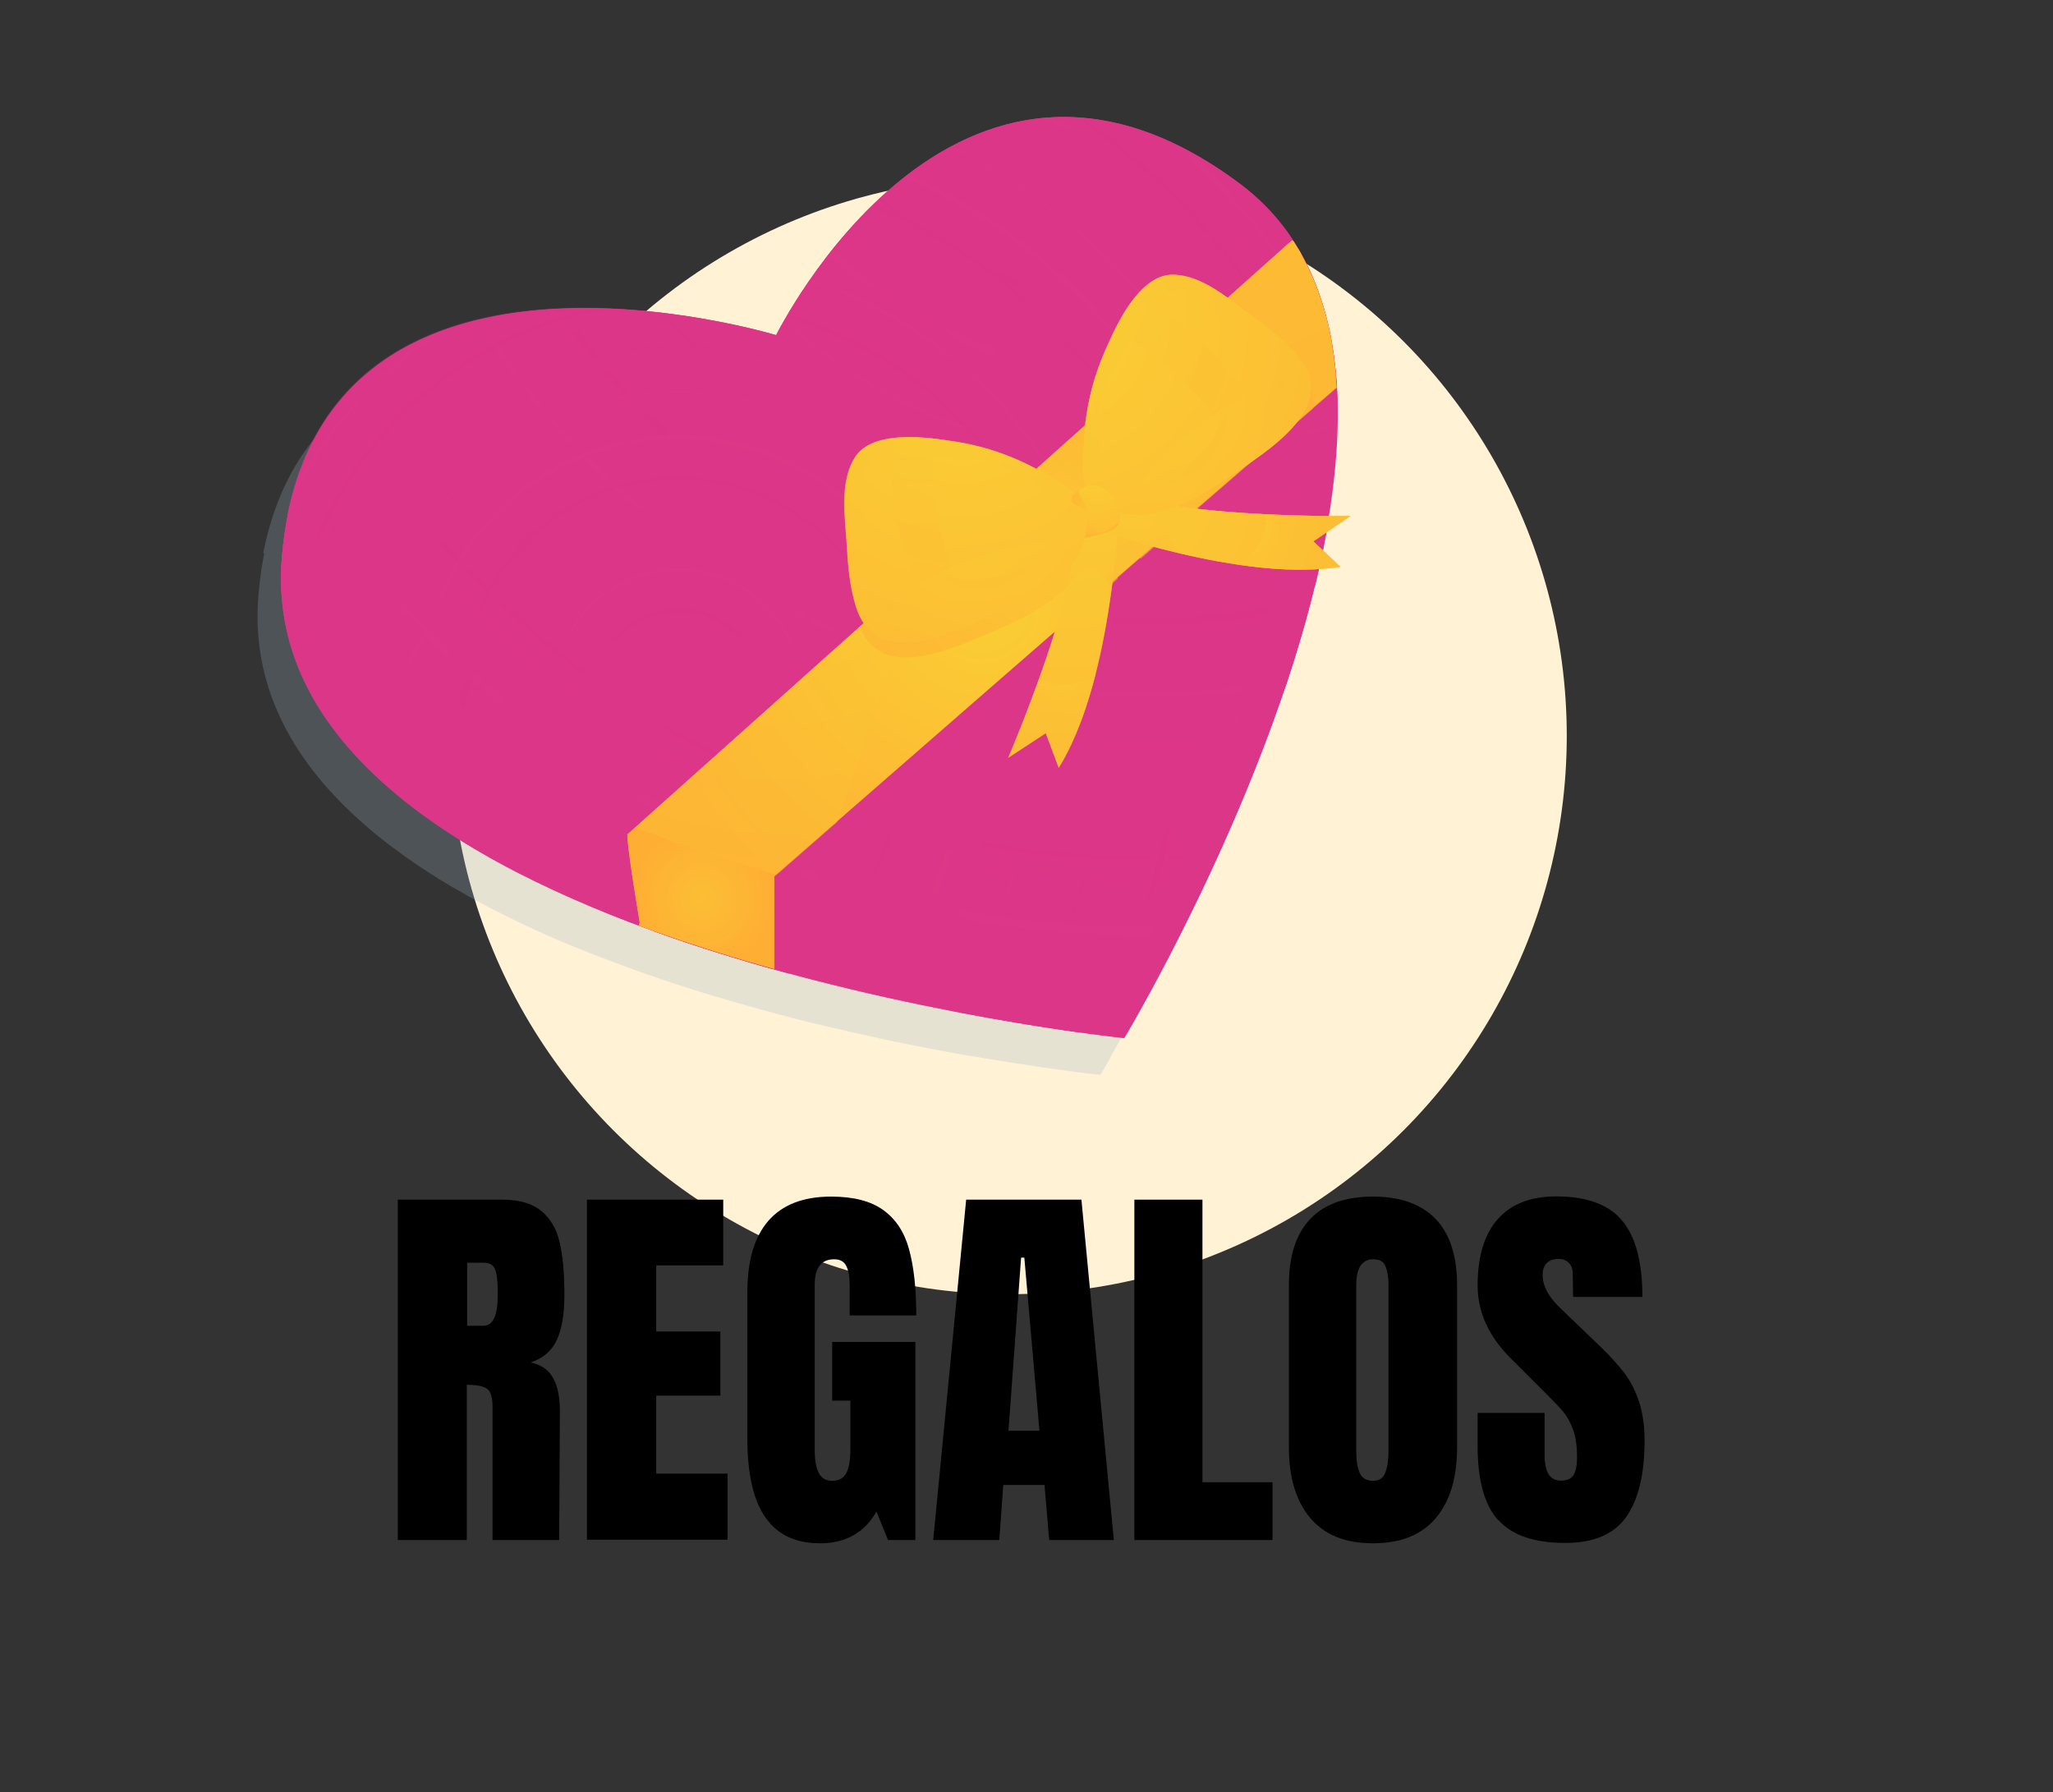 <svg xmlns="http://www.w3.org/2000/svg" xmlns:xlink="http://www.w3.org/1999/xlink" viewBox="0 0 114 99.5"><rect x="0" y="0" width="114" height="99.5" fill="#333333" stroke="none"/><defs><style>      .cls-1 {        fill: url(#Degradado_sin_nombre_34);      }      .cls-1, .cls-2, .cls-3, .cls-4, .cls-5, .cls-6, .cls-7, .cls-8, .cls-9, .cls-10, .cls-11, .cls-12, .cls-13, .cls-14, .cls-15, .cls-16, .cls-17, .cls-18, .cls-19, .cls-20, .cls-21, .cls-22, .cls-23, .cls-24, .cls-25, .cls-26, .cls-27, .cls-28, .cls-29, .cls-30, .cls-31, .cls-32, .cls-33, .cls-34, .cls-35, .cls-36, .cls-37, .cls-38, .cls-39, .cls-40, .cls-41 {        stroke-width: 0px;      }      .cls-1, .cls-2, .cls-3, .cls-4, .cls-5, .cls-6, .cls-7, .cls-8, .cls-9, .cls-10, .cls-11, .cls-12, .cls-13, .cls-14, .cls-20, .cls-21, .cls-22, .cls-23, .cls-24, .cls-25, .cls-26, .cls-27, .cls-28, .cls-29, .cls-30, .cls-31, .cls-32, .cls-33, .cls-34, .cls-36, .cls-37, .cls-38, .cls-42 {        isolation: isolate;      }      .cls-1, .cls-2, .cls-3, .cls-4, .cls-5, .cls-6, .cls-7, .cls-8, .cls-9, .cls-10, .cls-11, .cls-12, .cls-13, .cls-14, .cls-20, .cls-21, .cls-22, .cls-23, .cls-24, .cls-25, .cls-36 {        opacity: .5;      }      .cls-1, .cls-2, .cls-3, .cls-4, .cls-5, .cls-6, .cls-7, .cls-8, .cls-9, .cls-10, .cls-11, .cls-12, .cls-13, .cls-14, .cls-29, .cls-36 {        mix-blend-mode: multiply;      }      .cls-2 {        fill: url(#Degradado_sin_nombre_35);      }      .cls-3 {        fill: url(#Degradado_sin_nombre_24);      }      .cls-4 {        fill: url(#Degradado_sin_nombre_23);      }      .cls-5 {        fill: url(#Degradado_sin_nombre_20);      }      .cls-6 {        fill: url(#Degradado_sin_nombre_32);      }      .cls-7 {        fill: url(#Degradado_sin_nombre_30);      }      .cls-8 {        fill: url(#Degradado_sin_nombre_11);      }      .cls-9 {        fill: url(#Degradado_sin_nombre_26);      }      .cls-10 {        fill: url(#Degradado_sin_nombre_13);      }      .cls-11 {        fill: url(#Degradado_sin_nombre_15);      }      .cls-12 {        fill: url(#Degradado_sin_nombre_17);      }      .cls-13 {        fill: url(#Degradado_sin_nombre_29);      }      .cls-14 {        fill: url(#Degradado_sin_nombre_18);      }      .cls-15 {        fill: url(#Degradado_sin_nombre_27);      }      .cls-16 {        fill: url(#Degradado_sin_nombre_21);      }      .cls-17 {        fill: url(#Degradado_sin_nombre_16);      }      .cls-18 {        fill: url(#Degradado_sin_nombre_12);      }      .cls-19 {        fill: url(#Degradado_sin_nombre_33);      }      .cls-20 {        fill: url(#Degradado_sin_nombre_22);      }      .cls-20, .cls-21, .cls-22, .cls-23, .cls-24, .cls-25, .cls-26, .cls-27, .cls-28, .cls-30, .cls-31, .cls-32, .cls-33, .cls-34, .cls-38 {        mix-blend-mode: screen;      }      .cls-21 {        fill: url(#Degradado_sin_nombre_31);      }      .cls-22 {        fill: url(#Degradado_sin_nombre_19);      }      .cls-23 {        fill: url(#Degradado_sin_nombre_14);      }      .cls-24 {        fill: url(#Degradado_sin_nombre_28);      }      .cls-25 {        fill: url(#Degradado_sin_nombre_25);      }      .cls-26 {        fill: url(#Degradado_sin_nombre);      }      .cls-26, .cls-27, .cls-30, .cls-31, .cls-32, .cls-33, .cls-34 {        opacity: .45;      }      .cls-27 {        fill: url(#Degradado_sin_nombre_10);      }      .cls-28 {        fill: url(#Degradado_sin_nombre_7);      }      .cls-29, .cls-38, .cls-40 {        fill: #dc3688;      }      .cls-30 {        fill: url(#Degradado_sin_nombre_9);      }      .cls-31 {        fill: url(#Degradado_sin_nombre_3);      }      .cls-32 {        fill: url(#Degradado_sin_nombre_2);      }      .cls-33 {        fill: url(#Degradado_sin_nombre_4);      }      .cls-34 {        fill: url(#Degradado_sin_nombre_5);      }      .cls-35 {        fill: #000;      }      .cls-36 {        fill: url(#Degradado_sin_nombre_8);      }      .cls-37 {        fill: #9eb7c7;        opacity: .25;      }      .cls-39 {        fill: url(#Degradado_sin_nombre_6);      }      .cls-41 {        fill: #fff2d5;      }    </style><radialGradient id="Degradado_sin_nombre" data-name="Degradado sin nombre" cx="63.52" cy="104.45" fx="63.52" fy="104.45" r="111.38" gradientTransform="translate(0 100) scale(1 -1)" gradientUnits="userSpaceOnUse"><stop offset=".04" stop-color="#dc3688"></stop><stop offset="1" stop-color="#dc3688" stop-opacity="0"></stop></radialGradient><radialGradient id="Degradado_sin_nombre_2" data-name="Degradado sin nombre 2" cx="63.52" cy="104.45" fx="63.52" fy="104.45" r="111.38" gradientTransform="translate(0 100) scale(1 -1)" gradientUnits="userSpaceOnUse"><stop offset=".04" stop-color="#dc3688"></stop><stop offset="1" stop-color="#dc3688" stop-opacity="0"></stop></radialGradient><radialGradient id="Degradado_sin_nombre_3" data-name="Degradado sin nombre 3" cx="63.52" cy="104.45" fx="63.52" fy="104.45" r="111.38" gradientTransform="translate(0 100) scale(1 -1)" gradientUnits="userSpaceOnUse"><stop offset=".04" stop-color="#dc3688"></stop><stop offset="1" stop-color="#dc3688" stop-opacity="0"></stop></radialGradient><radialGradient id="Degradado_sin_nombre_4" data-name="Degradado sin nombre 4" cx="38.13" cy="62.41" fx="38.13" fy="62.41" r="62.2" gradientTransform="translate(-.75 100.7) rotate(.25) scale(1 -1)" gradientUnits="userSpaceOnUse"><stop offset=".04" stop-color="#dc3688"></stop><stop offset="1" stop-color="#dc3688" stop-opacity="0"></stop></radialGradient><radialGradient id="Degradado_sin_nombre_5" data-name="Degradado sin nombre 5" cx="32.31" cy="59.2" fx="32.31" fy="59.2" r="93.94" gradientTransform="translate(0 100) scale(1 -1)" gradientUnits="userSpaceOnUse"><stop offset=".04" stop-color="#dc3688"></stop><stop offset="1" stop-color="#dc3688" stop-opacity="0"></stop></radialGradient><radialGradient id="Degradado_sin_nombre_6" data-name="Degradado sin nombre 6" cx="54.52" cy="66.43" fx="54.52" fy="66.43" r="19.96" gradientTransform="translate(0 100) scale(1 -1)" gradientUnits="userSpaceOnUse"><stop offset=".06" stop-color="#facd34"></stop><stop offset=".98" stop-color="#ffae34"></stop></radialGradient><radialGradient id="Degradado_sin_nombre_7" data-name="Degradado sin nombre 7" cx="53.54" cy="67.06" fx="53.54" fy="67.06" r="19.15" gradientTransform="translate(0 100) scale(1 -1)" gradientUnits="userSpaceOnUse"><stop offset=".06" stop-color="#facd34"></stop><stop offset=".98" stop-color="#ffae34"></stop></radialGradient><radialGradient id="Degradado_sin_nombre_8" data-name="Degradado sin nombre 8" cx="38.99" cy="50.12" fx="38.99" fy="50.12" r="4.04" gradientTransform="translate(0 100) scale(1 -1)" gradientUnits="userSpaceOnUse"><stop offset=".06" stop-color="#facd34"></stop><stop offset=".98" stop-color="#ffae34"></stop></radialGradient><radialGradient id="Degradado_sin_nombre_9" data-name="Degradado sin nombre 9" cx="66.21" cy="93.48" fx="66.21" fy="93.48" r="57.04" gradientTransform="translate(0 100) scale(1 -1)" gradientUnits="userSpaceOnUse"><stop offset=".06" stop-color="#facd34"></stop><stop offset=".98" stop-color="#ffae34"></stop></radialGradient><radialGradient id="Degradado_sin_nombre_10" data-name="Degradado sin nombre 10" cx="43.12" cy="73.6" fx="43.12" fy="73.6" r="45.26" gradientTransform="translate(0 100) scale(1 -1)" gradientUnits="userSpaceOnUse"><stop offset=".06" stop-color="#facd34"></stop><stop offset=".98" stop-color="#ffae34"></stop></radialGradient><radialGradient id="Degradado_sin_nombre_11" data-name="Degradado sin nombre 11" cx="60.35" cy="73.26" fx="60.35" fy="73.26" r="11.26" gradientTransform="translate(0 100) scale(1 -1)" gradientUnits="userSpaceOnUse"><stop offset=".06" stop-color="#facd34"></stop><stop offset=".98" stop-color="#ffae34"></stop></radialGradient><radialGradient id="Degradado_sin_nombre_12" data-name="Degradado sin nombre 12" cx="58.96" cy="75.68" fx="58.96" fy="75.68" r="35.61" gradientTransform="translate(0 100) scale(1 -1)" gradientUnits="userSpaceOnUse"><stop offset=".06" stop-color="#facd34"></stop><stop offset=".98" stop-color="#ffae34"></stop></radialGradient><radialGradient id="Degradado_sin_nombre_13" data-name="Degradado sin nombre 13" cx="58.96" cy="75.68" fx="58.96" fy="75.68" r="35.61" gradientTransform="translate(0 100) scale(1 -1)" gradientUnits="userSpaceOnUse"><stop offset=".06" stop-color="#facd34"></stop><stop offset=".98" stop-color="#ffae34"></stop></radialGradient><radialGradient id="Degradado_sin_nombre_14" data-name="Degradado sin nombre 14" cx="58.88" cy="63.42" fx="58.88" fy="63.42" r="7.59" gradientTransform="translate(0 100) scale(1 -1)" gradientUnits="userSpaceOnUse"><stop offset=".06" stop-color="#facd34"></stop><stop offset=".98" stop-color="#ffae34"></stop></radialGradient><radialGradient id="Degradado_sin_nombre_15" data-name="Degradado sin nombre 15" cx="60.64" cy="72.68" fx="60.64" fy="72.68" r="11.34" gradientTransform="translate(0 100) scale(1 -1)" gradientUnits="userSpaceOnUse"><stop offset=".06" stop-color="#facd34"></stop><stop offset=".98" stop-color="#ffae34"></stop></radialGradient><radialGradient id="Degradado_sin_nombre_16" data-name="Degradado sin nombre 16" cx="-77.8" cy="-14.39" fx="-77.8" fy="-14.39" r="35.61" gradientTransform="translate(14.31 90.92) rotate(112.56)" gradientUnits="userSpaceOnUse"><stop offset=".06" stop-color="#facd34"></stop><stop offset=".98" stop-color="#ffae34"></stop></radialGradient><radialGradient id="Degradado_sin_nombre_17" data-name="Degradado sin nombre 17" cx="-77.8" cy="-14.39" fx="-77.8" fy="-14.39" r="35.61" gradientTransform="translate(14.31 90.92) rotate(112.56)" gradientUnits="userSpaceOnUse"><stop offset=".06" stop-color="#facd34"></stop><stop offset=".98" stop-color="#ffae34"></stop></radialGradient><radialGradient id="Degradado_sin_nombre_18" data-name="Degradado sin nombre 18" cx="-77.8" cy="-14.39" fx="-77.8" fy="-14.39" r="35.61" gradientTransform="translate(14.31 90.92) rotate(112.56)" gradientUnits="userSpaceOnUse"><stop offset=".06" stop-color="#facd34"></stop><stop offset=".98" stop-color="#ffae34"></stop></radialGradient><radialGradient id="Degradado_sin_nombre_19" data-name="Degradado sin nombre 19" cx="-77.88" cy="-26.65" fx="-77.88" fy="-26.65" r="7.59" gradientTransform="translate(14.31 90.92) rotate(112.56)" gradientUnits="userSpaceOnUse"><stop offset=".06" stop-color="#facd34"></stop><stop offset=".98" stop-color="#ffae34"></stop></radialGradient><radialGradient id="Degradado_sin_nombre_20" data-name="Degradado sin nombre 20" cx="63.34" cy="73.62" fx="63.34" fy="73.62" r="10.03" gradientTransform="translate(0 100) scale(1 -1)" gradientUnits="userSpaceOnUse"><stop offset=".06" stop-color="#facd34"></stop><stop offset=".98" stop-color="#ffae34"></stop></radialGradient><radialGradient id="Degradado_sin_nombre_21" data-name="Degradado sin nombre 21" cx="53.47" cy="79.3" fx="53.47" fy="79.3" r="31.53" gradientTransform="translate(0 100) scale(1 -1)" gradientUnits="userSpaceOnUse"><stop offset=".06" stop-color="#facd34"></stop><stop offset=".98" stop-color="#ffae34"></stop></radialGradient><radialGradient id="Degradado_sin_nombre_22" data-name="Degradado sin nombre 22" cx="53.39" cy="78.99" fx="53.39" fy="78.99" r="29.17" gradientTransform="translate(0 100) scale(1 -1)" gradientUnits="userSpaceOnUse"><stop offset=".06" stop-color="#facd34"></stop><stop offset=".98" stop-color="#ffae34"></stop></radialGradient><radialGradient id="Degradado_sin_nombre_23" data-name="Degradado sin nombre 23" cx="54.36" cy="71.68" fx="54.36" fy="71.68" r="17.85" gradientTransform="translate(0 100) scale(1 -1)" gradientUnits="userSpaceOnUse"><stop offset=".06" stop-color="#facd34"></stop><stop offset=".98" stop-color="#ffae34"></stop></radialGradient><radialGradient id="Degradado_sin_nombre_24" data-name="Degradado sin nombre 24" cx="54.16" cy="71.12" fx="54.16" fy="71.12" r="13.99" gradientTransform="translate(0 100) scale(1 -1)" gradientUnits="userSpaceOnUse"><stop offset=".06" stop-color="#facd34"></stop><stop offset=".98" stop-color="#ffae34"></stop></radialGradient><radialGradient id="Degradado_sin_nombre_25" data-name="Degradado sin nombre 25" cx="51.14" cy="78.28" fx="51.14" fy="78.28" r="20.68" gradientTransform="translate(0 100) scale(1 -1)" gradientUnits="userSpaceOnUse"><stop offset=".06" stop-color="#facd34"></stop><stop offset=".98" stop-color="#ffae34"></stop></radialGradient><radialGradient id="Degradado_sin_nombre_26" data-name="Degradado sin nombre 26" cx="53.47" cy="78.78" fx="53.47" fy="78.78" r="30.63" gradientTransform="translate(0 100) scale(1 -1)" gradientUnits="userSpaceOnUse"><stop offset=".06" stop-color="#facd34"></stop><stop offset=".98" stop-color="#ffae34"></stop></radialGradient><radialGradient id="Degradado_sin_nombre_27" data-name="Degradado sin nombre 27" cx="-64.51" cy="10.84" fx="-64.51" fy="10.84" r="31.53" gradientTransform="translate(32.21 77.91) rotate(122.69)" gradientUnits="userSpaceOnUse"><stop offset=".06" stop-color="#facd34"></stop><stop offset=".98" stop-color="#ffae34"></stop></radialGradient><radialGradient id="Degradado_sin_nombre_28" data-name="Degradado sin nombre 28" cx="-64.59" cy="10.53" fx="-64.59" fy="10.53" r="29.18" gradientTransform="translate(32.21 77.91) rotate(122.69)" gradientUnits="userSpaceOnUse"><stop offset=".06" stop-color="#facd34"></stop><stop offset=".98" stop-color="#ffae34"></stop></radialGradient><radialGradient id="Degradado_sin_nombre_29" data-name="Degradado sin nombre 29" cx="-63.62" cy="3.22" fx="-63.62" fy="3.22" r="17.85" gradientTransform="translate(32.21 77.91) rotate(122.69)" gradientUnits="userSpaceOnUse"><stop offset=".06" stop-color="#facd34"></stop><stop offset=".98" stop-color="#ffae34"></stop></radialGradient><radialGradient id="Degradado_sin_nombre_30" data-name="Degradado sin nombre 30" cx="-63.81" cy="2.66" fx="-63.81" fy="2.66" r="13.99" gradientTransform="translate(32.21 77.91) rotate(122.69)" gradientUnits="userSpaceOnUse"><stop offset=".06" stop-color="#facd34"></stop><stop offset=".98" stop-color="#ffae34"></stop></radialGradient><radialGradient id="Degradado_sin_nombre_31" data-name="Degradado sin nombre 31" cx="-66.84" cy="9.82" fx="-66.84" fy="9.82" r="20.68" gradientTransform="translate(32.21 77.91) rotate(122.69)" gradientUnits="userSpaceOnUse"><stop offset=".06" stop-color="#facd34"></stop><stop offset=".98" stop-color="#ffae34"></stop></radialGradient><radialGradient id="Degradado_sin_nombre_32" data-name="Degradado sin nombre 32" cx="-64.51" cy="10.32" fx="-64.51" fy="10.32" r="30.63" gradientTransform="translate(32.21 77.91) rotate(122.69)" gradientUnits="userSpaceOnUse"><stop offset=".06" stop-color="#facd34"></stop><stop offset=".98" stop-color="#ffae34"></stop></radialGradient><radialGradient id="Degradado_sin_nombre_33" data-name="Degradado sin nombre 33" cx="60.82" cy="73.96" fx="60.82" fy="73.96" r="7.79" gradientTransform="translate(0 100) scale(1 -1)" gradientUnits="userSpaceOnUse"><stop offset=".06" stop-color="#facd34"></stop><stop offset=".98" stop-color="#ffae34"></stop></radialGradient><radialGradient id="Degradado_sin_nombre_34" data-name="Degradado sin nombre 34" cx="60.82" cy="73.83" fx="60.82" fy="73.83" r="7.55" gradientTransform="translate(0 100) scale(1 -1)" gradientUnits="userSpaceOnUse"><stop offset=".06" stop-color="#facd34"></stop><stop offset=".98" stop-color="#ffae34"></stop></radialGradient><radialGradient id="Degradado_sin_nombre_35" data-name="Degradado sin nombre 35" cx="60.83" cy="71.45" fx="60.83" fy="71.45" r="1.33" gradientTransform="translate(0 100) scale(1 -1)" gradientUnits="userSpaceOnUse"><stop offset=".06" stop-color="#facd34"></stop><stop offset=".98" stop-color="#ffae34"></stop></radialGradient></defs><g class="cls-42"><g id="Capa_1" data-name="Capa 1"><circle class="cls-41" cx="56" cy="40.86" r="31"></circle><g class="cls-42"><path class="cls-35" d="M22.1,66.61h5.81c.92,0,1.64.21,2.15.63.51.42.85,1,1.02,1.76.18.75.26,1.72.26,2.89,0,1.07-.14,1.91-.42,2.51-.28.6-.76,1.02-1.45,1.25.57.12.99.4,1.24.86.26.46.38,1.07.38,1.85l-.04,7.15h-3.7v-7.39c0-.53-.1-.87-.31-1.01-.21-.15-.58-.22-1.12-.22v8.62h-3.83v-18.9ZM26.85,73.61c.53,0,.79-.57.79-1.72,0-.5-.02-.87-.07-1.12-.04-.25-.12-.42-.24-.52-.12-.1-.29-.14-.51-.14h-.88v3.5h.9Z"></path><path class="cls-35" d="M32.59,85.51v-18.9h7.57v3.65h-3.72v3.67h3.56v3.56h-3.56v4.33h3.96v3.67h-7.81Z"></path><path class="cls-35" d="M42.5,84.25c-.67-.96-1-2.42-1-4.37v-8.14c0-1.75.39-3.06,1.17-3.96.78-.89,1.94-1.34,3.48-1.34,1.25,0,2.21.25,2.9.75.69.5,1.17,1.22,1.43,2.18.26.95.4,2.18.4,3.67h-3.7v-1.69c0-.45-.06-.81-.19-1.06-.12-.25-.35-.37-.67-.37-.72,0-1.08.47-1.08,1.41v9.15c0,.57.07,1,.22,1.3.15.29.4.44.77.44s.62-.15.77-.44.22-.73.22-1.3v-2.71h-1.01v-3.26h4.62v11h-1.52l-.64-1.58c-.67,1.17-1.72,1.76-3.12,1.76s-2.38-.48-3.05-1.44Z"></path><path class="cls-35" d="M51.82,85.51l1.83-18.9h6.4l1.8,18.9h-3.59l-.26-3.06h-2.29l-.22,3.06h-3.67ZM56,79.44h1.72l-.84-9.61h-.18l-.7,9.61Z"></path><path class="cls-35" d="M62.99,85.51v-18.9h3.78v15.69h3.89v3.21h-7.68Z"></path><path class="cls-35" d="M72.76,84.29c-.79-.93-1.19-2.24-1.19-3.93v-9c0-1.63.4-2.86,1.19-3.68.79-.83,1.95-1.24,3.48-1.24s2.68.42,3.48,1.24c.79.83,1.19,2.06,1.19,3.68v9c0,1.7-.4,3.01-1.19,3.94s-1.95,1.39-3.48,1.39-2.68-.46-3.48-1.4ZM76.92,81.77c.12-.29.18-.7.18-1.23v-9.24c0-.41-.06-.74-.17-1-.11-.26-.33-.38-.67-.38-.63,0-.95.48-.95,1.43v9.22c0,.54.07.95.2,1.23.13.28.37.42.73.42s.56-.15.68-.44Z"></path><path class="cls-35" d="M83.19,84.41c-.76-.85-1.14-2.22-1.14-4.11v-1.85h3.72v2.35c0,.94.3,1.41.9,1.41.34,0,.57-.1.7-.3.13-.2.2-.53.2-1,0-.62-.07-1.13-.22-1.53-.15-.4-.33-.74-.56-1.01s-.63-.69-1.22-1.27l-1.63-1.63c-1.26-1.23-1.89-2.6-1.89-4.09,0-1.61.37-2.84,1.11-3.68.74-.84,1.82-1.27,3.25-1.27,1.7,0,2.93.45,3.67,1.35.75.9,1.12,2.31,1.12,4.23h-3.85l-.02-1.3c0-.25-.07-.45-.21-.59s-.33-.22-.58-.22c-.29,0-.51.08-.66.24-.15.16-.22.38-.22.66,0,.62.35,1.25,1.06,1.91l2.2,2.11c.51.5.94.97,1.28,1.42.34.45.61.98.81,1.58s.31,1.33.31,2.17c0,1.86-.34,3.27-1.02,4.24-.68.96-1.81,1.44-3.38,1.44-1.72,0-2.96-.42-3.72-1.28Z"></path></g><g><path class="cls-37" d="M73.02,33.59l-.99-.92c.07-.32.13-.64.19-.97l1.36-.93h-1.2c.26-1.62.43-3.22.47-4.78h0c.01-.35.01-.69.01-1.03v-.16h0c0-.29-.01-.58-.03-.86h0v-.08h0c-.02-.31-.04-.62-.06-.92v-.02c-.03-.29-.06-.59-.1-.88h0v-.03h0c-.04-.28-.08-.56-.13-.84,0-.02,0-.04-.01-.06-.05-.27-.1-.53-.16-.79h0s-.01-.05-.02-.08h0c-.06-.25-.12-.5-.19-.75h0s-.02-.07-.03-.1h0c-.02-.08-.04-.15-.07-.23,0-.02,0-.03-.01-.05,0-.03-.02-.06-.03-.09-.04-.11-.07-.23-.11-.34-.01-.04-.03-.09-.04-.13l-.09-.24c-.02-.06-.05-.12-.07-.18,0-.02-.02-.05-.03-.07-.02-.05-.04-.11-.06-.16h0s-.04-.1-.06-.15c-.04-.09-.07-.17-.11-.26-.04-.08-.07-.16-.11-.24-.02-.04-.03-.08-.05-.11-.03-.06-.05-.11-.08-.17-.04-.09-.09-.18-.14-.27h0c-.05-.09-.09-.18-.14-.27h0v-.02c-.03-.06-.06-.13-.1-.19-.05-.09-.11-.19-.17-.28h0c-.06-.09-.11-.18-.17-.28-.04-.06-.07-.11-.1-.17-.06-.1-.14-.19-.2-.29-.06-.09-.13-.18-.19-.27-.03-.04-.06-.09-.09-.13-.08-.1-.17-.21-.25-.31-.07-.09-.14-.17-.21-.26-.03-.03-.05-.06-.08-.09-.1-.11-.2-.22-.31-.33-.07-.08-.15-.16-.22-.24-.02-.02-.04-.04-.06-.06-.13-.13-.26-.25-.4-.37-.07-.07-.14-.13-.21-.2-.01,0-.02-.02-.03-.03-.21-.18-.44-.36-.67-.54,0,0-.02-.01-.03-.02-.26-.19-.51-.38-.77-.55h-.01c-1.45-1-2.85-1.74-4.19-2.24-.23-.09-.45-.16-.67-.24-.89-.29-1.76-.48-2.6-.58-.42-.05-.84-.08-1.24-.09h-.2c-.21,0-.41,0-.62.01h0c-.13,0-.26,0-.39.02-.07,0-.15.01-.22.02h0c-.12.01-.24.02-.37.04-.08,0-.15.02-.23.03h0c-.2.03-.39.06-.58.1h0c-.11.02-.22.04-.32.06-.08.02-.16.04-.25.06h0c-.19.04-.37.09-.56.15h0c-.09.03-.19.05-.28.08s-.18.06-.26.09h0c-.18.06-.36.12-.54.19h0c-.08.03-.17.06-.25.09-.09.04-.18.08-.28.12h0c-.17.07-.34.15-.51.23h0c-.17.08-.34.16-.5.25h0c-.07.03-.13.07-.2.1-.1.05-.2.11-.29.16h0c-.16.09-.32.19-.48.28h0s-.11.07-.16.1c-.1.06-.2.13-.3.19h0c-.15.1-.3.2-.45.31h0c-.15.1-.3.21-.44.32h0c-.15.11-.29.22-.43.33h0c-.14.11-.28.23-.42.34h0c-.14.12-.27.23-.41.35h0c-.13.12-.27.24-.4.36h0c-1.45,1.33-2.64,2.78-3.57,4.05h0c-1.43,1.98-2.21,3.53-2.25,3.61-.35-.11-23.79-7.23-27.18,10.01.02.01.03.02.05.04-.05.26-.1.52-.14.79-.02.1-.03.2-.04.29-.06.4-.1.8-.14,1.22-.03.35-.04.7-.05,1.04v.02c-.03,3.28,1.12,6.16,3.08,8.69.2.25.4.5.61.75.43.49.88.97,1.37,1.44s1,.92,1.53,1.36h0c.26.21.52.41.79.62.12.09.24.18.37.27.15.11.3.22.45.33.16.12.33.23.5.35.11.08.23.16.34.23.2.13.4.26.6.39.09.05.17.11.26.16.06.04.12.08.18.12.17.1.34.21.52.31.06.04.12.07.18.11.26.15.52.3.79.45.03.02.07.04.1.06.28.16.57.32.86.47.01,0,.03.02.04.02,1.49.79,3.04,1.52,4.65,2.19.12.05.25.1.37.15h0c.34.14.68.28,1.03.41.63.25,1.26.49,1.9.72.13.05.26.09.39.14h0c.24.09.48.17.72.26,2.23.78,4.48,1.45,6.67,2.05.37.1.73.19,1.09.29.72.19,1.44.37,2.14.53,1.06.25,2.09.49,3.08.7.66.14,1.31.28,1.94.4s1.24.24,1.83.35l.33.06h.02c.31.06.62.11.92.16h.03c.13.02.27.05.39.07.16.03.32.05.47.08h.03c2.2.37,3.95.61,5.03.75.26.03.48.06.65.08.36.04.55.06.55.06,0,0,.03-.05.09-.15,0,0,.02-.03.03-.04.07-.11.16-.27.28-.49h0c.06-.11.12-.23.19-.35,0,0,0-.02.02-.04,1.86-3.28,7.45-13.67,9.98-24.11h0c.07-.28.13-.57.2-.85.42-.03.82-.07,1.21-.13l-.08.07Z"></path><g><g><g><path class="cls-40" d="M62.42,57.63S13.85,52.59,15.65,30.96c1.68-20.2,27.45-12.35,27.45-12.35,0,0,9.94-20.24,25.76-8.4,15.22,11.39-6.43,47.42-6.43,47.42h-.01Z"></path><path class="cls-38" d="M15.65,32.65c1.68-20.2,27.45-12.35,27.45-12.35,0,0,9.94-20.24,25.76-8.4,3.74,2.8,5.25,7.09,5.4,11.97.16-5.57-1.24-10.54-5.4-13.66-15.82-11.84-25.76,8.4-25.76,8.4,0,0-25.77-7.86-27.45,12.35-.06.7-.06,1.38-.02,2.05,0-.12,0-.24.02-.36Z"></path><path class="cls-29" d="M63.49,52.66s-48.56-5.04-46.77-26.66c-.54,1.43-.91,3.08-1.07,4.97-1.8,21.63,46.77,26.67,46.77,26.67,0,0,9.15-15.22,11.37-29.01-3.21,12.23-10.3,24.03-10.3,24.03Z"></path><path class="cls-40" d="M72.34,33.43c-3.17,10.53-8.74,20.22-9.5,21.53-3.15-.36-48.07-5.87-46.36-26.37.05-.57.12-1.12.2-1.65,0-.31.02-.63.04-.95-.34.91-.61,1.92-.8,3.02-.44,8.78,7.47,16.12,22.92,21.26,11.81,3.93,24,5.22,24.12,5.24l.17.02.09-.15c.05-.08,4.75-7.95,8.21-17.38,1.02-3.07,1.88-6.25,2.38-9.37-.43,1.62-.92,3.23-1.45,4.8h-.02Z"></path><path class="cls-29" d="M64.16,51.49l-1.74,6.14s9.15-15.22,11.37-29.01c-2.61,9.94-7.79,19.6-9.63,22.87Z"></path><g><path class="cls-26" d="M30.35,43.74l8.84-26.01c-3.01-.53-7.35-.97-11.49-.21l-6.67,19.7c2.42,2.55,5.68,4.7,9.31,6.52h0Z"></path><path class="cls-32" d="M54.26,51.22c5.43,1.04,9.23,1.44,9.23,1.44,0,0,.59-.98,1.5-2.66l9.28-27.3c-.06-5.09-1.54-9.58-5.41-12.48-.52-.39-1.02-.74-1.53-1.06h-.03l-14.12,41.7,1.07.36h0Z"></path><path class="cls-31" d="M45.29,49.18L59.8,6.52c-6.76-.39-11.76,4.78-14.45,8.48l-10.42,30.78c3.41,1.36,6.96,2.48,10.37,3.39h0Z"></path></g><path class="cls-33" d="M40.32,35.96c17.49.08,31.71-8.76,31.76-19.74,0-.97-.11-1.93-.32-2.86-.75-1.13-1.69-2.15-2.85-3.02-15.77-11.91-25.79,8.29-25.79,8.29,0,0-23.78-7.36-27.19,10.01,5.79,4.44,14.56,7.29,24.4,7.33h-.01Z"></path><path class="cls-34" d="M18.4,27.73s-1.84,9.55,17.43,16.76c19.27,7.21,27.32,6.87,27.32,6.87l6.54-13.24-6.87,11.06s-23.8-3.85-34.19-10.56-10.22-10.89-10.22-10.89h-.01Z"></path><g><path class="cls-29" d="M39.35,47.4c-2.33-.78-4.64-1.66-6.86-2.65l.73,5.75c2.18.9,4.43,1.7,6.67,2.4l-.53-5.49h-.01Z"></path><path class="cls-29" d="M59.41,52.11c-1.81-.28-4.12-.67-6.74-1.2l.67,5.32c2.69.51,4.97.87,6.57,1.09,0,0-.5-5.21-.5-5.21Z"></path><path class="cls-29" d="M21.35,37.54l.85,6.72c2.01,1.64,4.37,3.09,6.92,4.38l-.56-5.84c-2.76-1.53-5.23-3.27-7.2-5.26h-.01Z"></path></g><path class="cls-29" d="M73.65,29.5c-.36,0-.77-.01-1.22-.02-.63-.02-1.34-.04-2.08-.08h0c-1.3-.07-2.72-.17-4.02-.34h0c-.11-.01-.22-.03-.33-.04-.07,0-.14-.02-.2-.03-.11-.02-.21-.03-.31-.05.29-.11.57-.24.84-.38.04-.02.09-.04.13-.06.09-.05.18-.09.27-.14.06-.03.12-.06.18-.1.11-.06.22-.12.33-.19.09-.05.18-.11.27-.16.06-.03.11-.07.17-.1.08-.05.17-.1.25-.16.05-.03.09-.06.13-.09.12-.08.23-.15.34-.22h.01s.04-.03.06-.04c.06-.04.12-.08.18-.12,1.04-.7,2.43-1.6,3.34-2.66.06-.07.12-.14.18-.22.29-.36.51-.74.64-1.14.05-.16.09-.32.11-.48.02-.16.02-.32.01-.48,0-.09-.02-.17-.04-.26-.03-.17-.09-.34-.17-.51-.05-.11-.11-.21-.17-.32,0-.01-.01-.02-.02-.03-.09-.14-.19-.28-.31-.43-.72-.86-1.62-1.57-2.52-2.22-.24-.17-.49-.36-.74-.56-.17-.13-.34-.26-.52-.39-.53-.39-1.08-.76-1.67-1.02-.38-.17-.76-.29-1.16-.34h-.06c-.1-.01-.19-.02-.29-.02-.11,0-.21,0-.31.03-.05,0-.1.02-.15.03s-.09.02-.14.04c-.07.02-.13.05-.2.08-.02,0-.04.02-.07.03-.36.17-.69.43-.99.76-.18.19-.35.4-.5.63-.03.05-.06.09-.09.14-.02.03-.04.05-.05.08-.1.16-.2.31-.3.47-.07.12-.14.24-.2.36-.02.04-.04.08-.06.12,0,.03-.03.05-.04.08-.08.16-.16.31-.23.46h0c-.17.36-.32.7-.45.99-.19.43-.35.86-.49,1.31h0c-.12.36-.21.73-.3,1.1-.03.12-.05.24-.08.37-.06.28-.11.56-.15.85-.02.12-.04.24-.05.36-.05.39-.08.79-.1,1.18,0,.21-.03.5-.05.82-.03.52-.02,1.1.16,1.42.02.03.04.06.05.08-.04.01-.07.02-.11.04-.23.09-.43.23-.54.32-.42-.42-1.22-.81-1.61-1.04-.25-.15-.51-.29-.77-.42-.06-.03-.13-.06-.19-.1-.26-.13-.52-.25-.79-.37h0c-.28-.12-.56-.23-.85-.33-.05-.02-.1-.03-.15-.05-.72-.24-1.46-.43-2.21-.55-.31-.05-.68-.11-1.07-.16h0c-.17-.02-.34-.04-.51-.05h-.09c-.36-.03-.73-.05-1.1-.04h-.27c-.13,0-.25.02-.37.03h-.03c-.59.06-1.13.21-1.57.48-.02.01-.04.03-.06.04-.06.04-.12.08-.17.12-.04.03-.07.06-.11.1-.04.03-.08.07-.11.11-.07.08-.13.16-.19.25-.33.53-.49,1.14-.55,1.79-.02.21-.03.43-.03.65,0,.87.1,1.77.14,2.56.06,1.12.17,2.25.51,3.32.06.18.12.34.19.49,0,0,0,.02.02.03.5,1.02,1.36,1.4,2.35,1.42h.27c.63-.03,1.31-.18,1.98-.39.1-.03.19-.06.29-.09.84-.29,1.65-.65,2.33-.94.08-.03.16-.07.23-.1,0,0,.03,0,.04-.02h0c.12-.05.25-.11.38-.17.05-.02.09-.04.14-.06.09-.04.18-.08.27-.12.06-.03.12-.06.18-.09.09-.05.19-.09.28-.14.11-.06.22-.11.33-.17.06-.03.12-.06.18-.1.09-.05.18-.1.27-.15.04-.02.08-.05.13-.08.32-.19.64-.4.94-.63,0,0,.03-.02.04-.03.1-.08.2-.16.3-.24,0,0,0,0,.02,0,.09-.08.18-.15.27-.23h0c.19-.18.36-.37.52-.57,0,.03,0,.06,0,.1,0,.02,0,.05,0,.07-.02.15-.05.3-.08.46v.04c-.03.17-.07.35-.11.53h0c-.36,1.61-.96,3.48-1.55,5.13-.25.7-.5,1.36-.73,1.95-.57,1.48-1.01,2.51-1.01,2.51l2.09-1.37.72,1.93c.48-.78.9-1.68,1.25-2.63h0c.16-.42.3-.85.43-1.29h0c.59-1.94.97-3.98,1.2-5.67h0c.08-.55.14-1.07.19-1.53h0c0-.11.02-.22.03-.33v-.02c0-.11.02-.21.03-.31h0c.04-.45.07-.82.09-1.1,1.47.47,4.05,1.2,6.77,1.6.45.07.91.12,1.36.17h.01c.92.09,1.83.12,2.71.09.11-.44.21-.87.3-1.31l-.25-.24.35-.24c.08-.39.16-.78.23-1.17v-.07ZM60.41,29.61c-.02-.17-.07-.34-.12-.51.02.02.05.04.07.07.08.1.12.26.13.43-.03,0-.05.01-.08.02h0Z"></path></g><path class="cls-29" d="M74.25,21.83h0v-.07h0c-.01-.31-.04-.61-.06-.91v-.02c-.03-.3-.06-.59-.1-.88v-.04c-.04-.28-.08-.56-.13-.84v-.06c-.05-.27-.1-.54-.16-.8,0-.03-.01-.05-.02-.08-.06-.25-.12-.51-.19-.75,0-.03-.02-.07-.03-.1-.02-.08-.04-.16-.07-.23,0-.01,0-.03-.01-.04-.04-.15-.09-.29-.14-.43-.01-.04-.03-.08-.04-.13-.03-.08-.06-.16-.09-.25-.02-.06-.05-.12-.07-.18-.03-.08-.06-.16-.09-.23-.02-.05-.04-.1-.06-.15-.04-.09-.07-.17-.11-.26-.04-.08-.07-.16-.11-.24-.02-.04-.03-.08-.05-.12-.03-.06-.05-.11-.08-.17-.04-.09-.09-.18-.14-.27s-.09-.18-.14-.27c0,0-.01-.02-.02-.03-.03-.06-.06-.12-.1-.19,0-.02-.02-.03-.03-.05l-36.48,32.61c-.24-.24.64,4.93.64,4.93,0,0-.02.05-.04.14.06.02.13.05.19.07h0c1.11.4,2.24.77,3.35,1.12h0c1.33.42,2.66.8,3.97,1.16v-5.04s21.27-18.59,30.42-26.46c0-.25,0-.49-.02-.73h0Z"></path><path class="cls-39" d="M74.18,20.83v-.02c-.03-.3-.06-.59-.1-.88v-.04c-.04-.28-.08-.56-.13-.84v-.06c-.05-.27-.1-.54-.16-.8,0-.03-.01-.05-.02-.08-.06-.25-.12-.51-.19-.75,0-.03-.02-.07-.03-.1-.02-.08-.04-.16-.07-.23,0-.01,0-.03-.01-.04-.04-.15-.09-.29-.14-.43-.01-.04-.03-.08-.04-.13-.03-.08-.06-.16-.09-.25-.02-.06-.05-.12-.07-.18-.03-.08-.06-.16-.09-.23-.02-.05-.04-.1-.06-.15-.04-.09-.07-.17-.11-.26-.04-.08-.07-.16-.11-.24-.02-.04-.03-.08-.05-.12-.03-.06-.05-.11-.08-.17-.04-.09-.09-.18-.14-.27s-.09-.18-.14-.27c0,0-.01-.02-.02-.03-.03-.06-.06-.12-.1-.19-.05-.1-.11-.19-.17-.28s-.11-.18-.17-.28c-.02-.03-.04-.06-.05-.09-.06-.05-.1-.08-.1-.08l-36.86,32.95c-.24-.24.64,4.93.64,4.93,0,0-.03.06-.04.16.34.13.69.26,1.03.38h0c1.11.4,2.24.77,3.35,1.12h0c1.05.33,2.09.63,3.13.92v-5.14s22.58-19.73,31.22-27.14c-.01-.24-.03-.47-.05-.71l.02.02Z"></path><path class="cls-28" d="M37.45,52.08h0c-.35-.12-.69-.25-1.03-.38.02-.1.04-.16.04-.16,0,0-.88-5.17-.64-4.93L72.23,14.06c-.05-.09-.11-.18-.16-.26-.06-.09-.11-.18-.17-.28-.02-.03-.04-.06-.05-.09-.06-.05-.1-.08-.1-.08l-36.86,32.95c-.24-.24.64,4.93.64,4.93,0,0-.03.06-.04.16.34.13.69.26,1.03.38h0c.74.26,1.48.51,2.22.76-.43-.15-.86-.29-1.29-.45Z"></path><path class="cls-36" d="M35.3,45.94l-.4.36c-.24-.24.64,4.93.64,4.93,0,0-.03.06-.04.16.34.13.69.26,1.03.38h0c1.11.4,2.23.77,3.35,1.12h0c1.05.33,2.09.63,3.13.92v-5.14s.04-.04.12-.1c-2.6-.75-5.26-1.63-7.83-2.64h0Z"></path><g><path class="cls-30" d="M74.18,20.83v-.02c-.01-.11-.03-.23-.04-.34-.02-.18-.04-.36-.06-.54v-.04c-.02-.12-.04-.23-.05-.35-.02-.16-.05-.33-.08-.49v-.06c-.03-.15-.06-.3-.09-.44-.02-.12-.05-.24-.07-.35,0-.03-.01-.05-.02-.08-.06-.25-.12-.51-.19-.76,0-.03-.02-.07-.03-.1h0c-.07-.24-.14-.47-.22-.71-.01-.04-.03-.08-.04-.13-.08-.22-.16-.44-.25-.66-.02-.05-.04-.1-.06-.15h0c-.08-.21-.18-.41-.27-.61h0c-.03-.06-.05-.11-.08-.17h0c-.09-.19-.19-.38-.29-.57h0c-.03-.06-.06-.12-.1-.19h0c-.11-.19-.22-.37-.34-.55h0s-.04-.06-.05-.09c-.06-.05-.1-.08-.1-.08l-8.42,7.53-4.84,14.3c5.9-5.13,12.07-10.49,15.74-13.64-.01-.24-.03-.47-.05-.71Z"></path><path class="cls-27" d="M43.13,48.58c.37-.33,1.59-1.39,3.36-2.94l4.74-13.95-15.94,14.24c2.58,1.02,5.23,1.89,7.83,2.64h0Z"></path></g></g><g><path class="cls-8" d="M65.48,28.94c.14-.05.27-.12.41-.18,2.63-2.28,5.07-4.39,7.03-6.08h0c.02-.16.02-.32.01-.48,0-.09-.02-.17-.04-.26-.03-.17-.09-.34-.17-.51-.05-.11-.11-.21-.17-.32,0-.01-.01-.02-.02-.03-.09-.14-.19-.28-.31-.43-.72-.86-1.62-1.57-2.52-2.22-.24-.17-.49-.36-.74-.56-.17-.13-.34-.26-.52-.39-.24-.17-.48-.34-.73-.5l-7.14,6.38c-.04.21-.08.43-.11.64-.02.12-.04.24-.05.36-.05.39-.08.79-.1,1.18,0,.21-.03.5-.05.82-.03.52-.02,1.1.16,1.42.02.03.04.06.05.08-.04.01-.07.02-.11.04-.23.09-.43.23-.54.32-.42-.42-1.22-.81-1.61-1.04-.25-.15-.51-.29-.77-.42-.06-.03-.13-.06-.19-.1-.09-.04-.18-.08-.26-.12l-9.23,8.25c.03.08.06.18.1.26,0,0,0,.02.02.03.5,1.02,1.36,1.4,2.35,1.42h.27c.63-.03,1.31-.18,1.98-.39.1-.03.19-.06.29-.09.84-.29,1.65-.65,2.33-.94.08-.03.16-.07.23-.1,0,0,.03,0,.04-.02h0c.12-.05.25-.11.38-.17.05-.02.09-.04.14-.06.09-.04.18-.08.27-.12.06-.03.12-.06.18-.09.09-.05.19-.09.28-.14.11-.06.22-.11.33-.17.06-.03.12-.06.18-.1.09-.05.18-.1.27-.15.04-.02.08-.05.13-.08.32-.19.64-.4.94-.63,0,0,.03-.02.04-.03.1-.08.2-.16.3-.24,0,0,0,0,.02,0,.09-.08.18-.15.27-.23h0c.19-.18.36-.37.52-.57,0,.03,0,.06,0,.1,0,.02,0,.05,0,.07-.02.15-.05.3-.08.46v.04c-.03.17-.07.35-.11.53h0c-.1.43-.21.89-.34,1.35.99-.86,1.98-1.73,2.97-2.58v-.09c0-.11.02-.21.03-.31h0c.04-.45.07-.82.09-1.1.34.11.74.23,1.18.36.78-.68,1.55-1.34,2.3-2-.06,0-.11-.02-.17-.03v-.03ZM60.41,29.61c-.02-.17-.07-.34-.12-.51.02.02.05.04.07.07.08.1.12.26.13.43-.03,0-.05.01-.08.02h0Z"></path><g><g><g><path class="cls-18" d="M62.06,29.2s-.38,8.78-3.27,13.44l-.72-1.93-2.09,1.37s4.5-10.45,3.46-13.02c0,0,1.8-.92,2.63.14h0Z"></path><path class="cls-10" d="M62.06,29.2s-.38,8.78-3.27,13.44l-.72-1.93-2.09,1.37s4.5-10.45,3.46-13.02c0,0,1.8-.92,2.63.14h0Z"></path><path class="cls-23" d="M60.04,40.02c.31-.84.58-1.73.81-2.62-.86.55-2.03.95-3.13.23-.25.7-.5,1.36-.73,1.95.33-.06,1.72-.27,3.05.44Z"></path></g><path class="cls-11" d="M59.43,29.06c.28.69.16,1.96-.17,3.44.47-.64,1.28-1.42,2.08-.42.17.21.27.55.34.99.31-2.23.38-3.86.38-3.86-.83-1.06-2.63-.14-2.63-.14h0Z"></path></g><g><g><path class="cls-17" d="M60.76,29.34s8.25,3.02,13.67,2.13l-1.5-1.41,2.06-1.41s-11.38.15-13.35-1.8c0,0-1.54,1.31-.88,2.48h0Z"></path><path class="cls-12" d="M60.76,29.34s8.25,3.02,13.67,2.13l-1.5-1.41,2.06-1.41s-11.38.15-13.35-1.8c0,0-1.54,1.31-.88,2.48h0Z"></path><path class="cls-14" d="M60.76,29.34s8.25,3.02,13.67,2.13l-1.5-1.41,2.06-1.41s-11.38.15-13.35-1.8c0,0-1.54,1.31-.88,2.48h0Z"></path><path class="cls-22" d="M71.52,31.62c-.9-.03-1.82-.13-2.73-.26.84-.58,1.65-1.51,1.41-2.8.74.04,1.45.06,2.08.08-.19.28-.9,1.48-.76,2.99h0Z"></path></g><path class="cls-5" d="M66.18,28.21c-1.4-.18-2.67-.43-3.56-.78-.76.17-1.41.39-1.86.56-.15.33-.22.69-.12,1.05l.2.32c.42.15,2.39.83,4.9,1.41-1.59-1.14-.51-2.06.44-2.56Z"></path></g><g><g><path class="cls-16" d="M59.91,27.64c-.27-.53-1.35-1.02-1.82-1.3-1.52-.9-3.21-1.53-4.96-1.81-1.57-.25-4.66-.71-5.65.87-.89,1.42-.53,3.41-.44,4.99.06,1.12.17,2.25.51,3.32,1.1,3.51,5.35,1.39,7.69.4,2.29-.98,6.04-2.96,4.87-6.05-.05-.14-.12-.28-.19-.42h0Z"></path><path class="cls-20" d="M47.96,34.57c-.34-1.07-.45-2.21-.51-3.32-.08-1.58-.45-3.58.44-4.99.99-1.58,4.08-1.13,5.65-.87,1.75.28,3.44.91,4.96,1.81.4.24,1.23.63,1.64,1.06-.02-.07-.03-.13-.06-.2-.05-.14-.12-.28-.19-.42-.27-.53-1.35-1.02-1.82-1.3-1.52-.9-3.21-1.53-4.96-1.81-1.57-.25-4.66-.71-5.65.87-.89,1.42-.53,3.41-.44,4.99.06,1.12.17,2.25.51,3.32.12.37.27.68.46.94,0-.03-.02-.05-.03-.08Z"></path><path class="cls-4" d="M49.47,33.35c-1.03.99-.62,1.74-.03,2.23,1.76.37,4.2-.8,5.78-1.47,1.68-.72,4.14-1.98,4.87-3.82-2.18-.98-8.98,1.48-10.62,3.06Z"></path><path class="cls-3" d="M49.47,33.35c-.18.17-.31.33-.41.49,1.67.27,3.87-.47,5.34-.9,1.63-.47,3.96-1.32,5.06-2.82-2.64-.41-8.48,1.77-9.99,3.23Z"></path><path class="cls-25" d="M52.8,31.51c-.47-1.44-1.4-4.83-.75-7.14-.73-.09-1.57-.15-2.34-.07-.2,1.09-.54,4.29,1.2,8.08.55-.3,1.2-.6,1.89-.88h0Z"></path><path class="cls-9" d="M59.91,27.64c-.27-.53-1.35-1.02-1.82-1.3-1.13-.67-2.34-1.18-3.61-1.52.94.54,3.49,2.09,3.78,3.08.36,1.21-8.62,4.56-9.97,1.5-.93-2.1-.35-3.85.04-4.73-.35.17-.65.41-.86.74-.89,1.42-.53,3.41-.44,4.99.06,1.12.17,2.25.51,3.32,1.1,3.51,5.35,1.39,7.69.4,2.29-.98,6.04-2.96,4.87-6.05-.05-.14-.12-.28-.19-.42h0Z"></path></g><g><path class="cls-15" d="M60.29,26.93c-.3-.51-.13-1.69-.11-2.24.06-1.77.45-3.53,1.16-5.16.64-1.46,1.92-4.3,3.79-4.28,1.67.02,3.16,1.4,4.44,2.32.91.65,1.8,1.36,2.52,2.22,2.36,2.82-1.72,5.25-3.82,6.69-2.06,1.4-5.75,3.48-7.72.83-.09-.12-.17-.25-.25-.38h0Z"></path><path class="cls-24" d="M72.57,20.62c-.72-.86-1.62-1.57-2.52-2.22-1.28-.92-2.77-2.31-4.44-2.32-1.87-.02-3.15,2.82-3.79,4.28-.71,1.62-1.09,3.39-1.16,5.16-.02.46-.13,1.37,0,1.95-.04-.05-.09-.1-.13-.15-.09-.12-.17-.25-.25-.38-.3-.51-.13-1.69-.11-2.24.06-1.77.45-3.53,1.16-5.16.64-1.46,1.92-4.3,3.79-4.28,1.67.02,3.16,1.4,4.44,2.32.91.65,1.8,1.36,2.52,2.22.25.3.43.6.54.89-.02-.02-.03-.05-.05-.07Z"></path><path class="cls-13" d="M70.73,21.23c1.39-.33,1.8.42,1.89,1.18-.64,1.69-2.95,3.11-4.36,4.07-1.51,1.03-3.9,2.41-5.84,2.04.36-2.36,6.09-6.75,8.32-7.28h-.01Z"></path><path class="cls-7" d="M70.73,21.23c.24-.06.45-.08.63-.08-.68,1.55-2.49,3-3.64,4.01-1.27,1.12-3.25,2.62-5.11,2.73,1.08-2.44,6.07-6.18,8.11-6.66h.01Z"></path><path class="cls-21" d="M67.38,23.03c-.96-1.17-3.31-3.78-5.6-4.49.32-.67.72-1.4,1.21-2.01,1.02.42,3.9,1.87,6.15,5.38-.55.3-1.15.69-1.76,1.12Z"></path><path class="cls-6" d="M60.29,26.93c-.3-.51-.13-1.69-.11-2.24.05-1.31.27-2.61.67-3.86-.05,1.09-.12,4.07.55,4.85.83.95,8.49-4.79,6.64-7.58-1.26-1.91-3.05-2.37-4-2.52.34-.2.7-.33,1.08-.32,1.67.02,3.16,1.4,4.44,2.32.91.65,1.8,1.36,2.52,2.22,2.36,2.82-1.72,5.25-3.82,6.69-2.06,1.4-5.75,3.48-7.72.83-.09-.12-.17-.25-.25-.38h0Z"></path></g><path class="cls-19" d="M59.59,27.47s.91-.91,1.73-.33,1.07,1.65.74,2.06c-.33.41-1.81.66-1.81.66,0,0,.3-1.32-.1-1.61-.39-.29-.89-.29-.56-.78Z"></path><path class="cls-1" d="M61.42,28.7c-.67.28-.49-.49-.95-.92-.31-.29-.28-.58-.24-.73-.38.15-.64.42-.64.42-.33.49.16.49.56.78.39.29.1,1.61.1,1.61,0,0,1.48-.25,1.81-.66.22-.28.18-.85-.12-1.37-.04.36-.17.73-.52.87Z"></path></g></g><path class="cls-2" d="M62.06,29.2c.06-.07.09-.16.12-.26-.47.46-1.23.92-1.42.39-.28-.79-.47-1.34-.71-1.68-.11-.16-.15-.3-.16-.41-.18.12-.3.23-.3.23-.33.49.16.49.56.78.39.29.1,1.61.1,1.61,0,0,1.48-.25,1.81-.66Z"></path></g></g></g></g></g></svg>